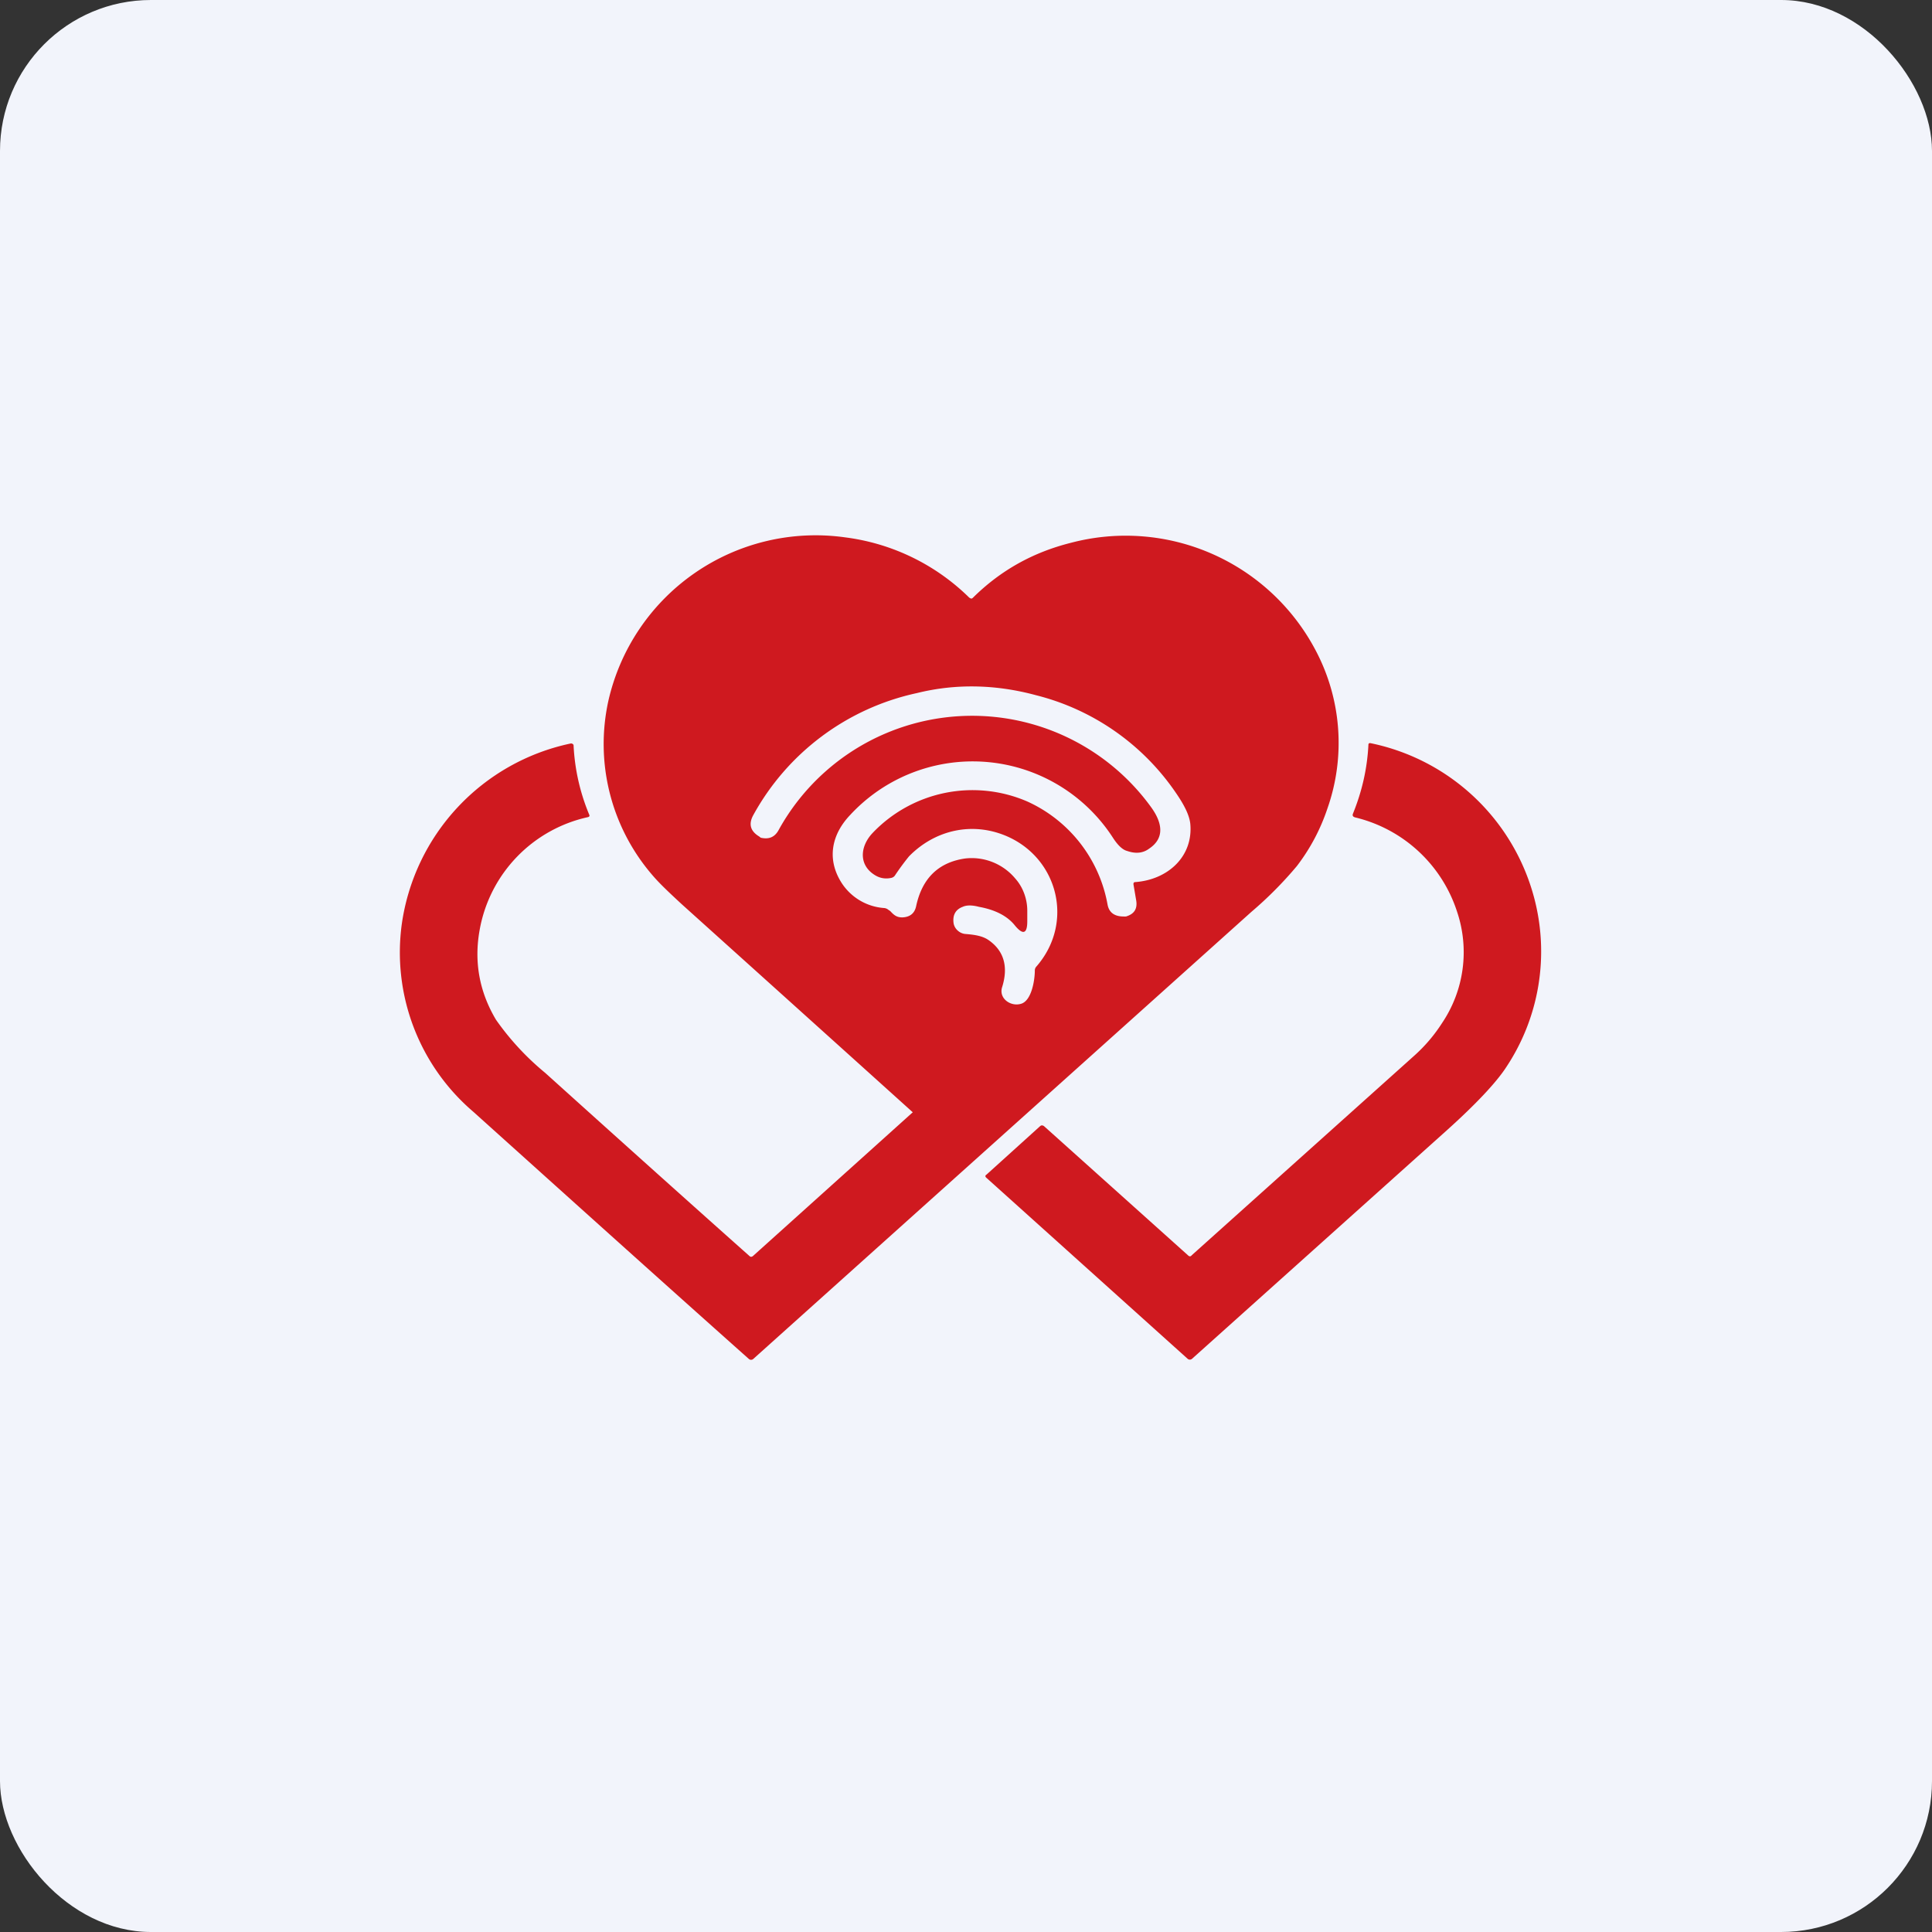 <!-- by FastBull --><svg xmlns="http://www.w3.org/2000/svg" width="64" height="64" viewBox="0 0 64 64"><rect x="0" y="0" width="64" height="64" fill="#333333" stroke="none"/><rect x="0" y="0" width="64" height="64" rx="5" ry="5" fill="#f2f4fb" /><path fill="#f2f4fb" d="M 2.75,2 L 61.55,2 L 61.55,60.80 L 2.75,60.80 L 2.75,2" /><path d="M 30.22,36.86 L 24.94,41.61 C 24.90,41.64 24.86,41.64 24.83,41.61 C 23.57,40.49 21.31,38.47 18.06,35.54 A 8.89,8.89 0 0,1 16.43,33.78 C 15.87,32.84 15.70,31.84 15.89,30.80 A 4.66,4.66 0 0,1 19.47,27.07 C 19.52,27.06 19.54,27.03 19.52,26.99 A 6.80,6.80 0 0,1 19,24.68 A 0.09,0.09 0 0,0 18.90,24.63 A 7.14,7.14 0 0,0 13.31,30.61 A 6.94,6.94 0 0,0 15.68,36.83 C 18.66,39.51 21.70,42.25 24.81,45.02 A 0.11,0.11 0 0,0 24.95,45.02 L 41.45,30.21 A 12.71,12.71 0 0,0 42.96,28.69 A 6.51,6.51 0 0,0 43.97,26.79 A 6.55,6.55 0 0,0 43.58,21.54 A 7.11,7.11 0 0,0 35.48,17.98 C 34.24,18.29 33.16,18.88 32.23,19.80 A 0.09,0.09 0 0,1 32.17,19.83 L 32.11,19.80 A 7.14,7.14 0 0,0 27.99,17.80 A 7.04,7.04 0 0,0 20.15,23.23 A 6.65,6.65 0 0,0 21.62,29 C 21.85,29.27 22.18,29.58 22.58,29.95 A 12162.40,12162.40 0 0,1 30.23,36.84 L 30.23,36.86 L 30.22,36.86 M 39.43,27.29 C 39.53,28.37 38.69,29.14 37.61,29.22 C 37.56,29.22 37.54,29.25 37.55,29.31 L 37.64,29.84 C 37.68,30.11 37.57,30.28 37.30,30.36 A 0.77,0.77 0 0,1 37.22,30.36 C 36.92,30.36 36.74,30.23 36.69,29.97 A 4.65,4.65 0 0,0 34.03,26.55 A 4.57,4.57 0 0,0 28.90,27.60 C 28.48,28.05 28.44,28.67 29,29 C 29.17,29.10 29.35,29.12 29.53,29.08 A 0.20,0.20 0 0,0 29.64,29.01 A 8.40,8.40 0 0,1 30.11,28.37 C 30.97,27.49 32.21,27.21 33.35,27.70 C 35.06,28.44 35.59,30.58 34.33,32.02 A 0.19,0.19 0 0,0 34.28,32.15 C 34.28,32.45 34.18,33.14 33.83,33.25 C 33.48,33.36 33.07,33.07 33.20,32.69 C 33.41,32.01 33.25,31.48 32.73,31.13 C 32.52,30.99 32.23,30.96 31.99,30.94 A 0.43,0.43 0 0,1 31.73,30.83 A 0.42,0.42 0 0,1 31.59,30.59 C 31.55,30.32 31.65,30.13 31.89,30.04 C 32.02,29.98 32.20,29.98 32.43,30.04 C 32.98,30.14 33.38,30.35 33.63,30.67 C 33.89,30.98 34.03,30.93 34.03,30.52 L 34.03,30.17 C 34.03,29.78 33.89,29.39 33.63,29.10 C 33.23,28.62 32.60,28.36 31.96,28.44 C 31.09,28.57 30.55,29.09 30.35,30.01 C 30.30,30.26 30.14,30.38 29.89,30.39 C 29.70,30.39 29.61,30.31 29.49,30.18 A 4.18,4.18 0 0,0 29.43,30.14 A 0.25,0.25 0 0,0 29.29,30.08 A 1.83,1.83 0 0,1 27.81,29.13 C 27.40,28.39 27.57,27.62 28.16,27 A 5.53,5.53 0 0,1 36.86,27.74 C 37.02,27.99 37.18,28.15 37.34,28.19 C 37.63,28.29 37.87,28.26 38.07,28.11 C 38.62,27.74 38.47,27.21 38.14,26.75 A 7.32,7.32 0 0,0 25.78,27.52 C 25.65,27.74 25.46,27.81 25.20,27.75 L 25.15,27.71 C 24.85,27.53 24.79,27.29 24.96,26.99 A 8.14,8.14 0 0,1 30.37,22.96 C 31.66,22.64 32.99,22.67 34.32,23.03 A 7.95,7.95 0 0,1 38.95,26.26 C 39.24,26.68 39.40,27.01 39.43,27.29 L 39.43,27.29 M 46.85,34.97 L 39.48,41.58 C 39.44,41.63 39.40,41.63 39.35,41.58 L 34.59,37.31 C 34.54,37.27 34.49,37.27 34.45,37.31 L 32.68,38.91 C 32.63,38.94 32.63,38.98 32.68,39.02 L 39.34,45.01 A 0.11,0.11 0 0,0 39.49,45.01 L 47.92,37.45 C 48.90,36.57 49.55,35.87 49.87,35.39 A 6.93,6.93 0 0,0 50.81,29.70 A 7.08,7.08 0 0,0 45.41,24.62 C 45.36,24.61 45.33,24.62 45.33,24.68 C 45.29,25.46 45.12,26.21 44.82,26.95 C 44.79,27.02 44.82,27.06 44.90,27.08 A 4.70,4.70 0 0,1 48.27,30.21 A 4.20,4.20 0 0,1 47.77,33.89 A 5.25,5.25 0 0,1 46.85,34.97" fill="#cf191f" /></svg>